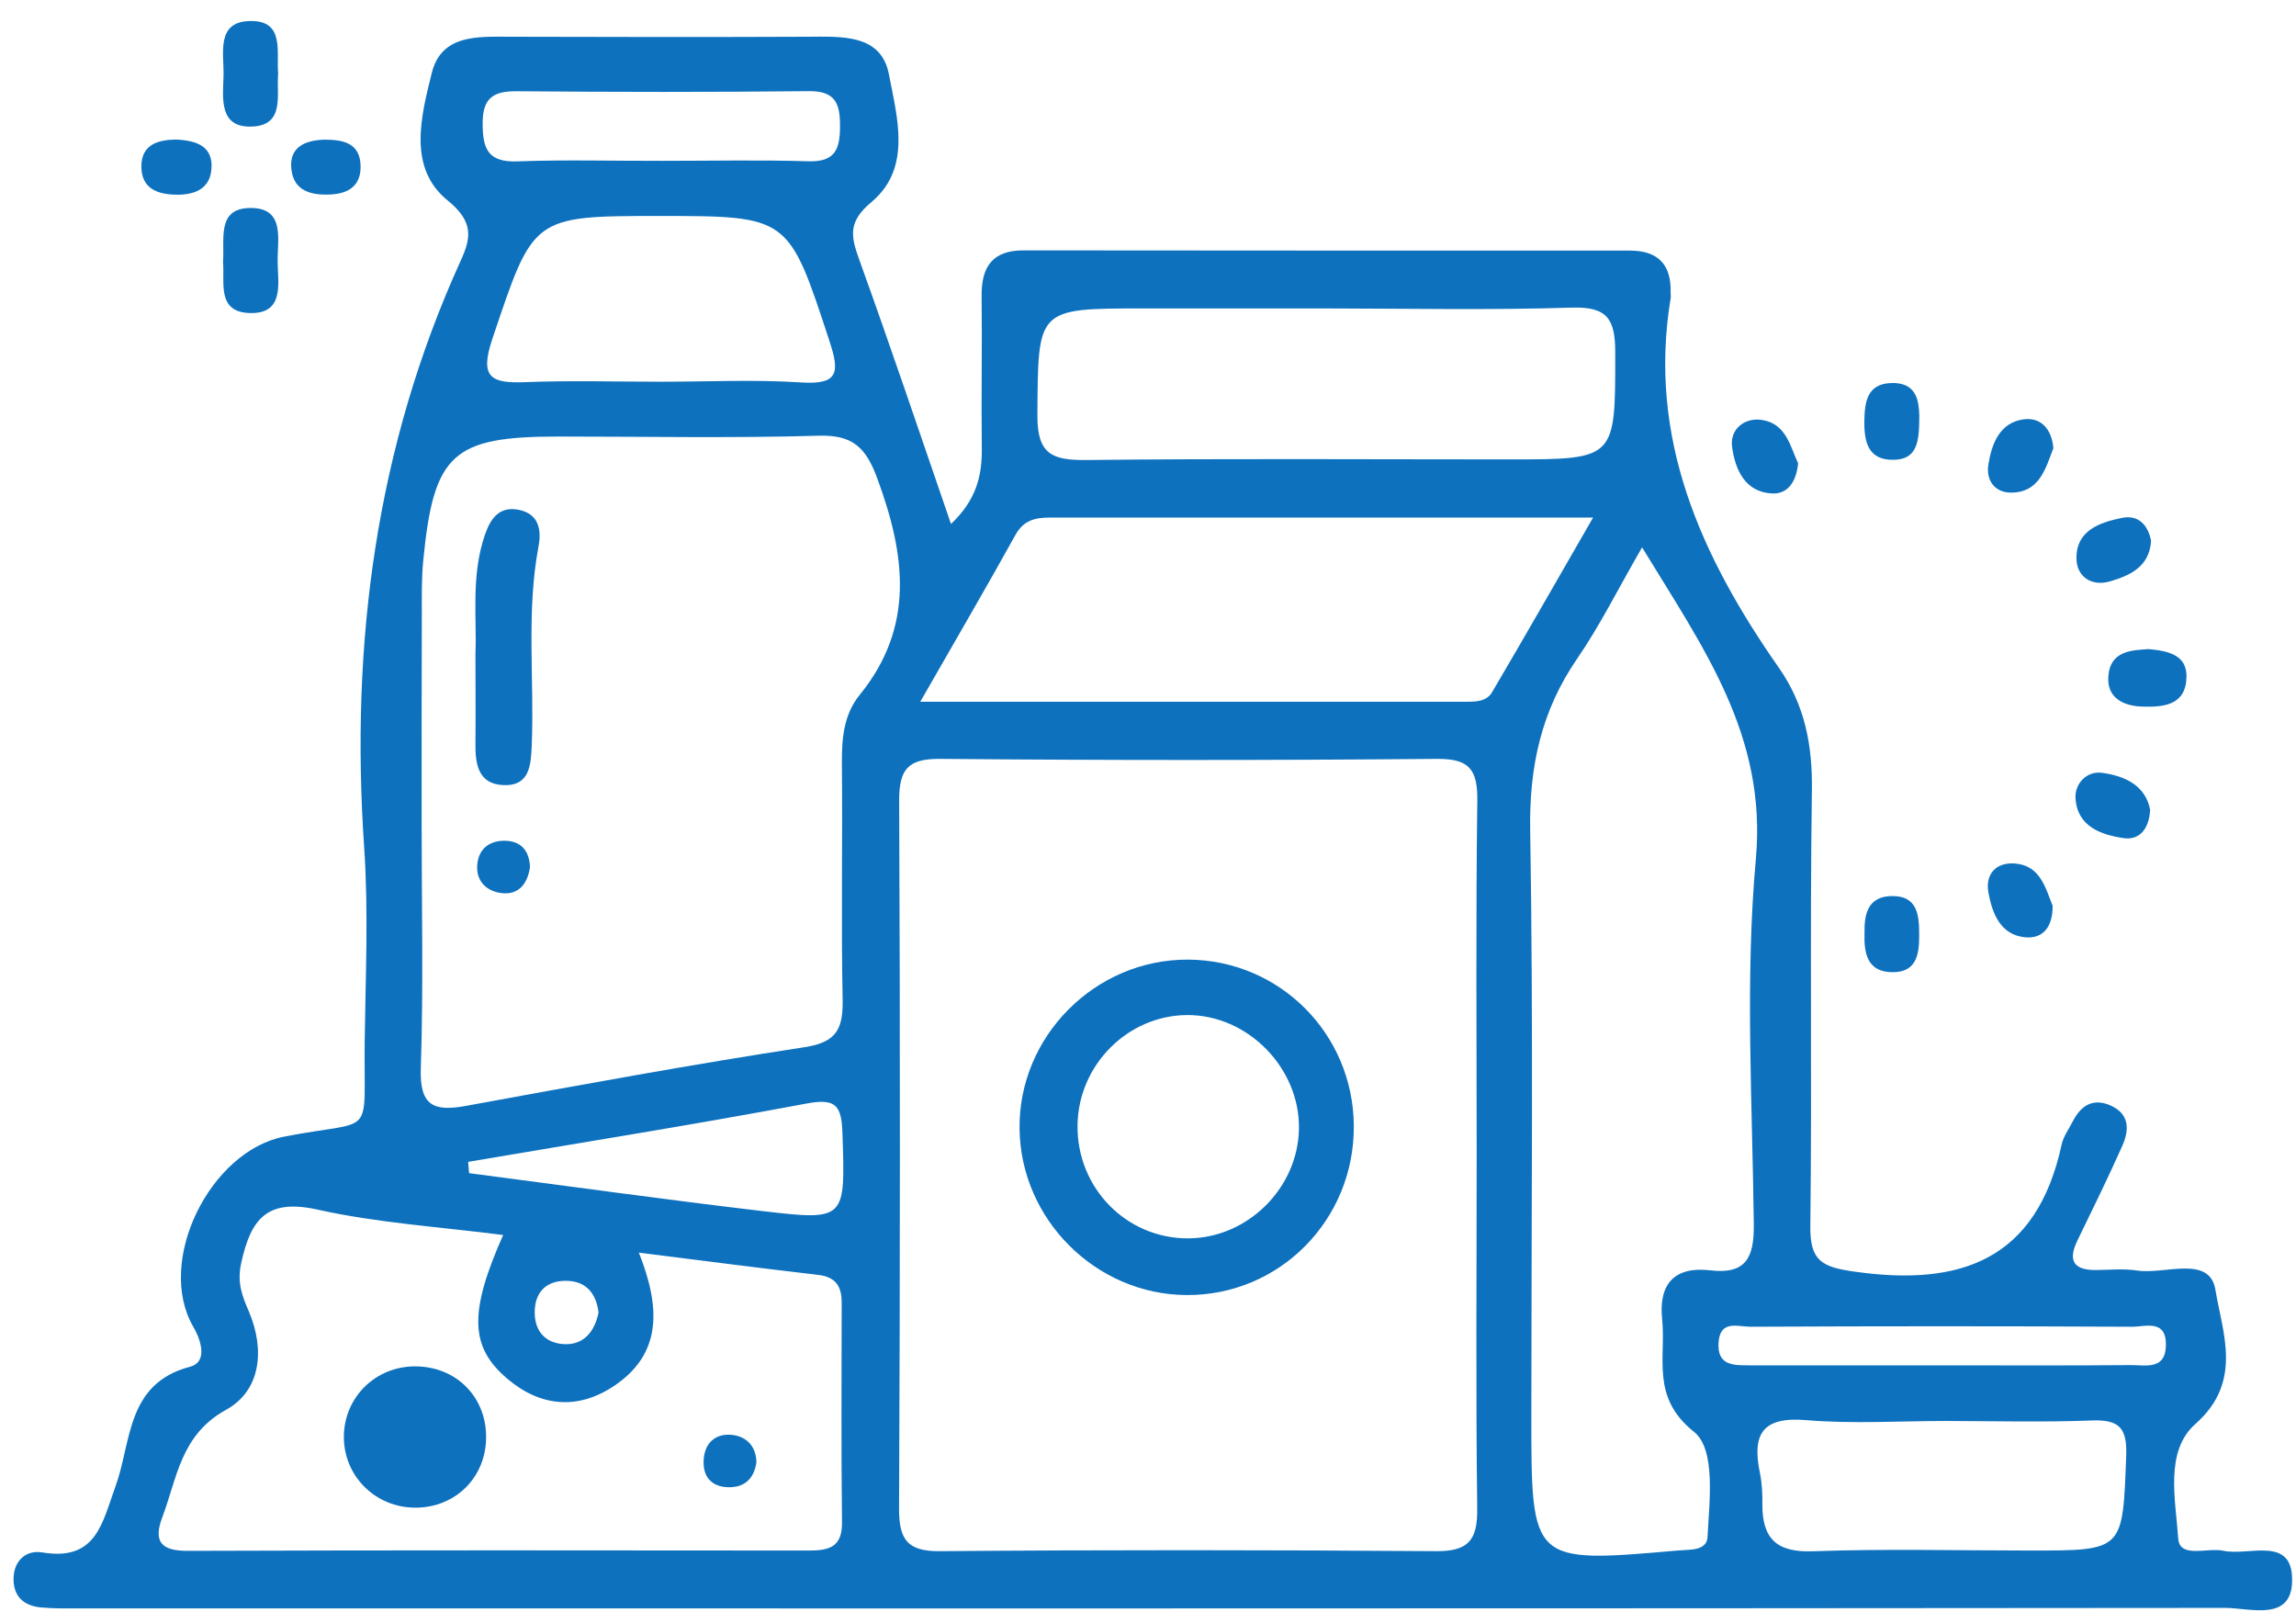 <svg width="94" height="66" viewBox="0 0 94 66" fill="none" xmlns="http://www.w3.org/2000/svg">
<path d="M38.934 21.449C39.965 20.475 40.209 19.484 40.196 18.364C40.17 16.291 40.213 14.214 40.188 12.141C40.17 10.927 40.624 10.245 41.916 10.249C50.185 10.258 58.454 10.258 66.728 10.258C67.879 10.258 68.43 10.828 68.396 11.978C68.392 12.051 68.413 12.124 68.4 12.193C67.442 17.956 69.654 22.792 72.828 27.336C73.898 28.864 74.21 30.52 74.18 32.383C74.094 38.318 74.189 44.256 74.116 50.191C74.099 51.603 74.574 51.865 75.913 52.053C80.263 52.676 83.382 51.581 84.404 46.857C84.477 46.518 84.704 46.213 84.866 45.896C85.209 45.226 85.726 44.934 86.441 45.269C87.202 45.625 87.168 46.278 86.886 46.913C86.304 48.217 85.675 49.5 85.05 50.783C84.653 51.603 84.896 51.993 85.799 51.989C86.368 51.985 86.95 51.925 87.506 52.011C88.631 52.178 90.466 51.363 90.701 52.8C90.984 54.542 91.844 56.559 89.884 58.288C88.614 59.408 89.072 61.395 89.178 62.979C89.234 63.811 90.381 63.339 91.027 63.481C92.075 63.708 93.888 62.833 93.841 64.738C93.803 66.399 92.105 65.82 91.091 65.82C61.86 65.85 32.628 65.841 3.397 65.841C2.828 65.841 2.255 65.854 1.686 65.802C1.061 65.746 0.599 65.433 0.557 64.742C0.51 63.923 1.044 63.434 1.729 63.549C3.949 63.919 4.18 62.344 4.728 60.846C5.391 59.031 5.155 56.636 7.786 55.946C8.458 55.77 8.295 54.971 7.91 54.306C6.362 51.624 8.603 47.123 11.624 46.531C15.435 45.784 14.879 46.715 14.931 42.621C14.965 39.974 15.089 37.318 14.909 34.687C14.34 26.349 15.384 18.308 18.87 10.652C19.281 9.747 19.41 9.082 18.323 8.202C16.684 6.872 17.236 4.761 17.677 2.988C18.07 1.409 19.542 1.499 20.855 1.504C24.919 1.516 28.983 1.521 33.048 1.504C34.429 1.499 36.076 1.375 36.393 3.044C36.722 4.782 37.347 6.876 35.678 8.271C34.712 9.078 34.831 9.661 35.169 10.605C36.449 14.15 37.655 17.729 38.934 21.449ZM60.456 47.17C60.456 42.377 60.418 37.588 60.482 32.795C60.499 31.512 60.17 31.052 58.822 31.065C52.05 31.125 45.274 31.125 38.502 31.065C37.18 31.052 36.808 31.482 36.812 32.773C36.855 42.428 36.851 52.084 36.808 61.739C36.804 62.992 37.12 63.511 38.472 63.498C45.244 63.442 52.02 63.447 58.792 63.498C60.11 63.507 60.495 63.056 60.478 61.76C60.418 56.898 60.456 52.032 60.456 47.17ZM17.262 33.674C17.262 37.03 17.339 40.386 17.228 43.733C17.176 45.278 17.762 45.509 19.084 45.269C23.696 44.424 28.312 43.574 32.945 42.866C34.267 42.664 34.519 42.098 34.498 40.918C34.434 37.708 34.498 34.494 34.468 31.284C34.459 30.259 34.532 29.263 35.195 28.448C37.471 25.65 37.065 22.698 35.918 19.587C35.452 18.321 34.917 17.797 33.522 17.836C29.968 17.939 26.408 17.87 22.853 17.87C18.524 17.87 17.75 18.574 17.326 22.968C17.258 23.676 17.27 24.393 17.27 25.105C17.258 27.967 17.262 30.821 17.262 33.674ZM67.228 22.406C66.223 24.148 65.492 25.624 64.567 26.967C63.1 29.104 62.604 31.379 62.647 33.988C62.779 41.978 62.694 49.977 62.694 57.971C62.694 63.996 62.694 63.996 68.679 63.472C68.892 63.455 69.106 63.451 69.316 63.425C69.611 63.386 69.889 63.262 69.906 62.931C69.988 61.425 70.249 59.323 69.35 58.61C67.579 57.199 68.212 55.594 68.05 54.01C67.896 52.556 68.555 51.83 70.026 52.002C71.485 52.174 71.814 51.474 71.802 50.135C71.746 45.14 71.438 40.111 71.887 35.155C72.341 30.1 69.735 26.525 67.228 22.406ZM20.599 50.556C18.041 50.225 15.482 50.067 13.005 49.517C10.926 49.054 10.268 49.899 9.874 51.71C9.699 52.513 9.912 53.045 10.195 53.701C10.849 55.246 10.687 56.92 9.258 57.709C7.393 58.739 7.256 60.49 6.648 62.099C6.263 63.116 6.601 63.489 7.696 63.485C16.171 63.455 24.646 63.464 33.12 63.472C33.929 63.472 34.485 63.343 34.472 62.322C34.438 59.323 34.455 56.323 34.459 53.319C34.459 52.654 34.215 52.272 33.492 52.187C31.105 51.912 28.727 51.599 26.156 51.277C27.033 53.491 27.136 55.418 25.112 56.752C23.649 57.718 22.122 57.589 20.77 56.439C19.234 55.139 19.196 53.718 20.599 50.556ZM37.676 28.727C45.419 28.727 52.666 28.727 59.913 28.727C60.341 28.727 60.841 28.748 61.081 28.345C62.424 26.066 63.733 23.77 65.222 21.187C57.487 21.187 50.236 21.187 42.989 21.187C42.395 21.187 41.911 21.286 41.574 21.895C40.376 24.058 39.127 26.191 37.676 28.727ZM54.309 12.626C51.815 12.626 49.317 12.626 46.823 12.626C42.425 12.626 42.502 12.626 42.472 16.99C42.459 18.595 43.075 18.844 44.465 18.831C50.241 18.767 56.016 18.806 61.787 18.806C66.18 18.806 66.129 18.806 66.129 14.424C66.129 13.064 65.804 12.549 64.362 12.592C61.008 12.699 57.659 12.631 54.309 12.626ZM27.058 15.626C28.975 15.626 30.9 15.531 32.808 15.656C34.344 15.755 34.374 15.231 33.963 13.974C32.282 8.854 32.316 8.841 26.994 8.841C21.771 8.841 21.839 8.863 20.154 13.884C19.615 15.484 20.133 15.699 21.518 15.643C23.367 15.57 25.215 15.626 27.058 15.626ZM79.699 58.168C77.782 58.168 75.857 58.293 73.953 58.134C72.148 57.98 71.72 58.713 72.054 60.305C72.139 60.722 72.157 61.155 72.152 61.58C72.148 62.987 72.738 63.558 74.223 63.502C77.2 63.395 80.182 63.472 83.164 63.472C86.95 63.472 86.903 63.472 87.048 59.606C87.091 58.469 86.779 58.108 85.658 58.147C83.673 58.224 81.684 58.173 79.699 58.168ZM27.14 6.584C29.129 6.584 31.118 6.541 33.108 6.602C34.203 6.632 34.391 6.095 34.391 5.16C34.395 4.22 34.19 3.718 33.099 3.731C29.12 3.774 25.142 3.769 21.168 3.735C20.192 3.726 19.756 4.01 19.76 5.061C19.76 6.099 19.987 6.649 21.176 6.606C23.161 6.533 25.151 6.589 27.14 6.584ZM19.166 47.561C19.178 47.715 19.191 47.87 19.204 48.024C23.195 48.543 27.187 49.101 31.187 49.573C34.652 49.981 34.609 49.938 34.489 46.363C34.451 45.218 34.19 44.956 33.013 45.175C28.406 46.041 23.782 46.775 19.166 47.561ZM79.348 55.89C81.983 55.89 84.623 55.903 87.258 55.881C87.844 55.877 88.657 56.091 88.674 55.074C88.695 53.984 87.827 54.315 87.279 54.311C82.077 54.285 76.871 54.285 71.669 54.311C71.181 54.315 70.428 54.01 70.36 54.941C70.287 55.92 70.989 55.89 71.643 55.89C74.214 55.89 76.781 55.89 79.348 55.89ZM24.505 53.731C24.406 52.907 23.957 52.418 23.131 52.431C22.413 52.44 21.942 52.839 21.895 53.598C21.844 54.439 22.289 54.984 23.097 55.023C23.906 55.062 24.346 54.504 24.505 53.731Z" fill="#0D71BE"/>
<path d="M11.388 3.014C11.311 3.885 11.675 5.125 10.319 5.181C8.963 5.237 9.121 4.039 9.151 3.13C9.181 2.194 8.805 0.842 10.31 0.86C11.654 0.872 11.311 2.138 11.388 3.014Z" fill="#0D71BE"/>
<path d="M9.13 10.729C9.203 9.811 8.865 8.558 10.191 8.515C11.714 8.468 11.346 9.828 11.367 10.755C11.384 11.63 11.637 12.849 10.234 12.815C8.852 12.776 9.211 11.553 9.13 10.729Z" fill="#0D71BE"/>
<path d="M87.972 26.572C88.781 26.645 89.542 26.817 89.517 27.722C89.487 28.877 88.571 28.954 87.69 28.924C86.903 28.894 86.253 28.55 86.317 27.688C86.385 26.658 87.245 26.611 87.972 26.572Z" fill="#0D71BE"/>
<path d="M73.616 18.964C73.544 19.732 73.184 20.23 72.555 20.2C71.426 20.148 71.037 19.2 70.913 18.295C70.814 17.565 71.43 17.076 72.145 17.192C73.137 17.346 73.3 18.303 73.616 18.964Z" fill="#0D71BE"/>
<path d="M88.028 33.151C87.985 33.949 87.579 34.404 86.941 34.309C86.021 34.172 85.059 33.842 84.973 32.7C84.93 32.082 85.427 31.55 86.06 31.636C86.988 31.761 87.84 32.151 88.028 33.151Z" fill="#0D71BE"/>
<path d="M84.067 18.346C83.741 19.195 83.493 20.161 82.338 20.165C81.679 20.17 81.299 19.672 81.406 19.015C81.543 18.157 81.872 17.299 82.847 17.166C83.562 17.071 83.998 17.565 84.067 18.346Z" fill="#0D71BE"/>
<path d="M88.067 22.14C88.002 23.2 87.202 23.56 86.381 23.8C85.645 24.015 85.025 23.62 85.012 22.874C84.991 21.711 85.966 21.385 86.877 21.2C87.532 21.067 87.938 21.47 88.067 22.14Z" fill="#0D71BE"/>
<path d="M84.036 37.077C84.045 37.905 83.673 38.437 82.915 38.369C81.902 38.274 81.568 37.399 81.41 36.553C81.264 35.781 81.722 35.288 82.492 35.348C83.531 35.429 83.741 36.343 84.036 37.077Z" fill="#0D71BE"/>
<path d="M78.578 16.998C78.574 18.028 78.527 18.796 77.547 18.822C76.486 18.852 76.315 18.097 76.328 17.226C76.341 16.462 76.439 15.736 77.384 15.681C78.51 15.621 78.552 16.47 78.578 16.998Z" fill="#0D71BE"/>
<path d="M76.335 38.188C76.318 37.416 76.477 36.716 77.409 36.682C78.522 36.643 78.573 37.476 78.573 38.291C78.573 39.038 78.479 39.785 77.516 39.797C76.451 39.81 76.306 39.038 76.335 38.188Z" fill="#0D71BE"/>
<path d="M7.191 5.713C8.09 5.747 8.744 6.013 8.654 6.949C8.582 7.717 7.991 7.97 7.268 7.97C6.468 7.97 5.792 7.734 5.788 6.824C5.784 5.88 6.52 5.726 7.191 5.713Z" fill="#0D71BE"/>
<path d="M13.279 5.717C14.045 5.717 14.751 5.846 14.763 6.811C14.772 7.596 14.276 7.927 13.531 7.961C12.748 8 12.038 7.828 11.931 6.944C11.82 6.03 12.475 5.743 13.279 5.717Z" fill="#0D71BE"/>
<path d="M55.426 46.071C55.46 49.929 52.393 53.035 48.577 53.014C44.872 52.992 41.792 49.929 41.741 46.217C41.69 42.428 44.838 39.265 48.641 39.282C52.389 39.304 55.392 42.308 55.426 46.071ZM44.115 46.054C44.077 48.624 46.117 50.71 48.658 50.693C51.084 50.675 53.142 48.633 53.18 46.204C53.219 43.711 51.075 41.535 48.594 41.552C46.169 41.569 44.149 43.595 44.115 46.054Z" fill="#0D71BE"/>
<path d="M19.465 26.774C19.525 25.281 19.277 23.556 19.855 21.887C20.09 21.204 20.454 20.715 21.236 20.869C22.045 21.032 22.178 21.663 22.049 22.358C21.54 25.053 21.878 27.774 21.771 30.482C21.737 31.297 21.703 32.19 20.599 32.138C19.568 32.091 19.453 31.263 19.465 30.413C19.478 29.276 19.465 28.13 19.465 26.774Z" fill="#0D71BE"/>
<path d="M21.698 35.503C21.592 36.206 21.215 36.631 20.556 36.562C19.94 36.498 19.487 36.086 19.538 35.408C19.59 34.743 20.047 34.395 20.702 34.417C21.395 34.443 21.677 34.893 21.698 35.503Z" fill="#0D71BE"/>
<path d="M19.901 58.902C19.863 60.503 18.639 61.704 17.031 61.717C15.358 61.73 14.036 60.395 14.079 58.743C14.122 57.169 15.388 55.941 16.975 55.933C18.682 55.924 19.944 57.203 19.901 58.902Z" fill="#0D71BE"/>
<path d="M30.969 59.854C30.871 60.562 30.447 60.901 29.801 60.88C29.121 60.858 28.762 60.438 28.809 59.751C28.852 59.065 29.292 58.683 29.934 58.734C30.55 58.786 30.952 59.193 30.969 59.854Z" fill="#0D71BE"/>
</svg>
